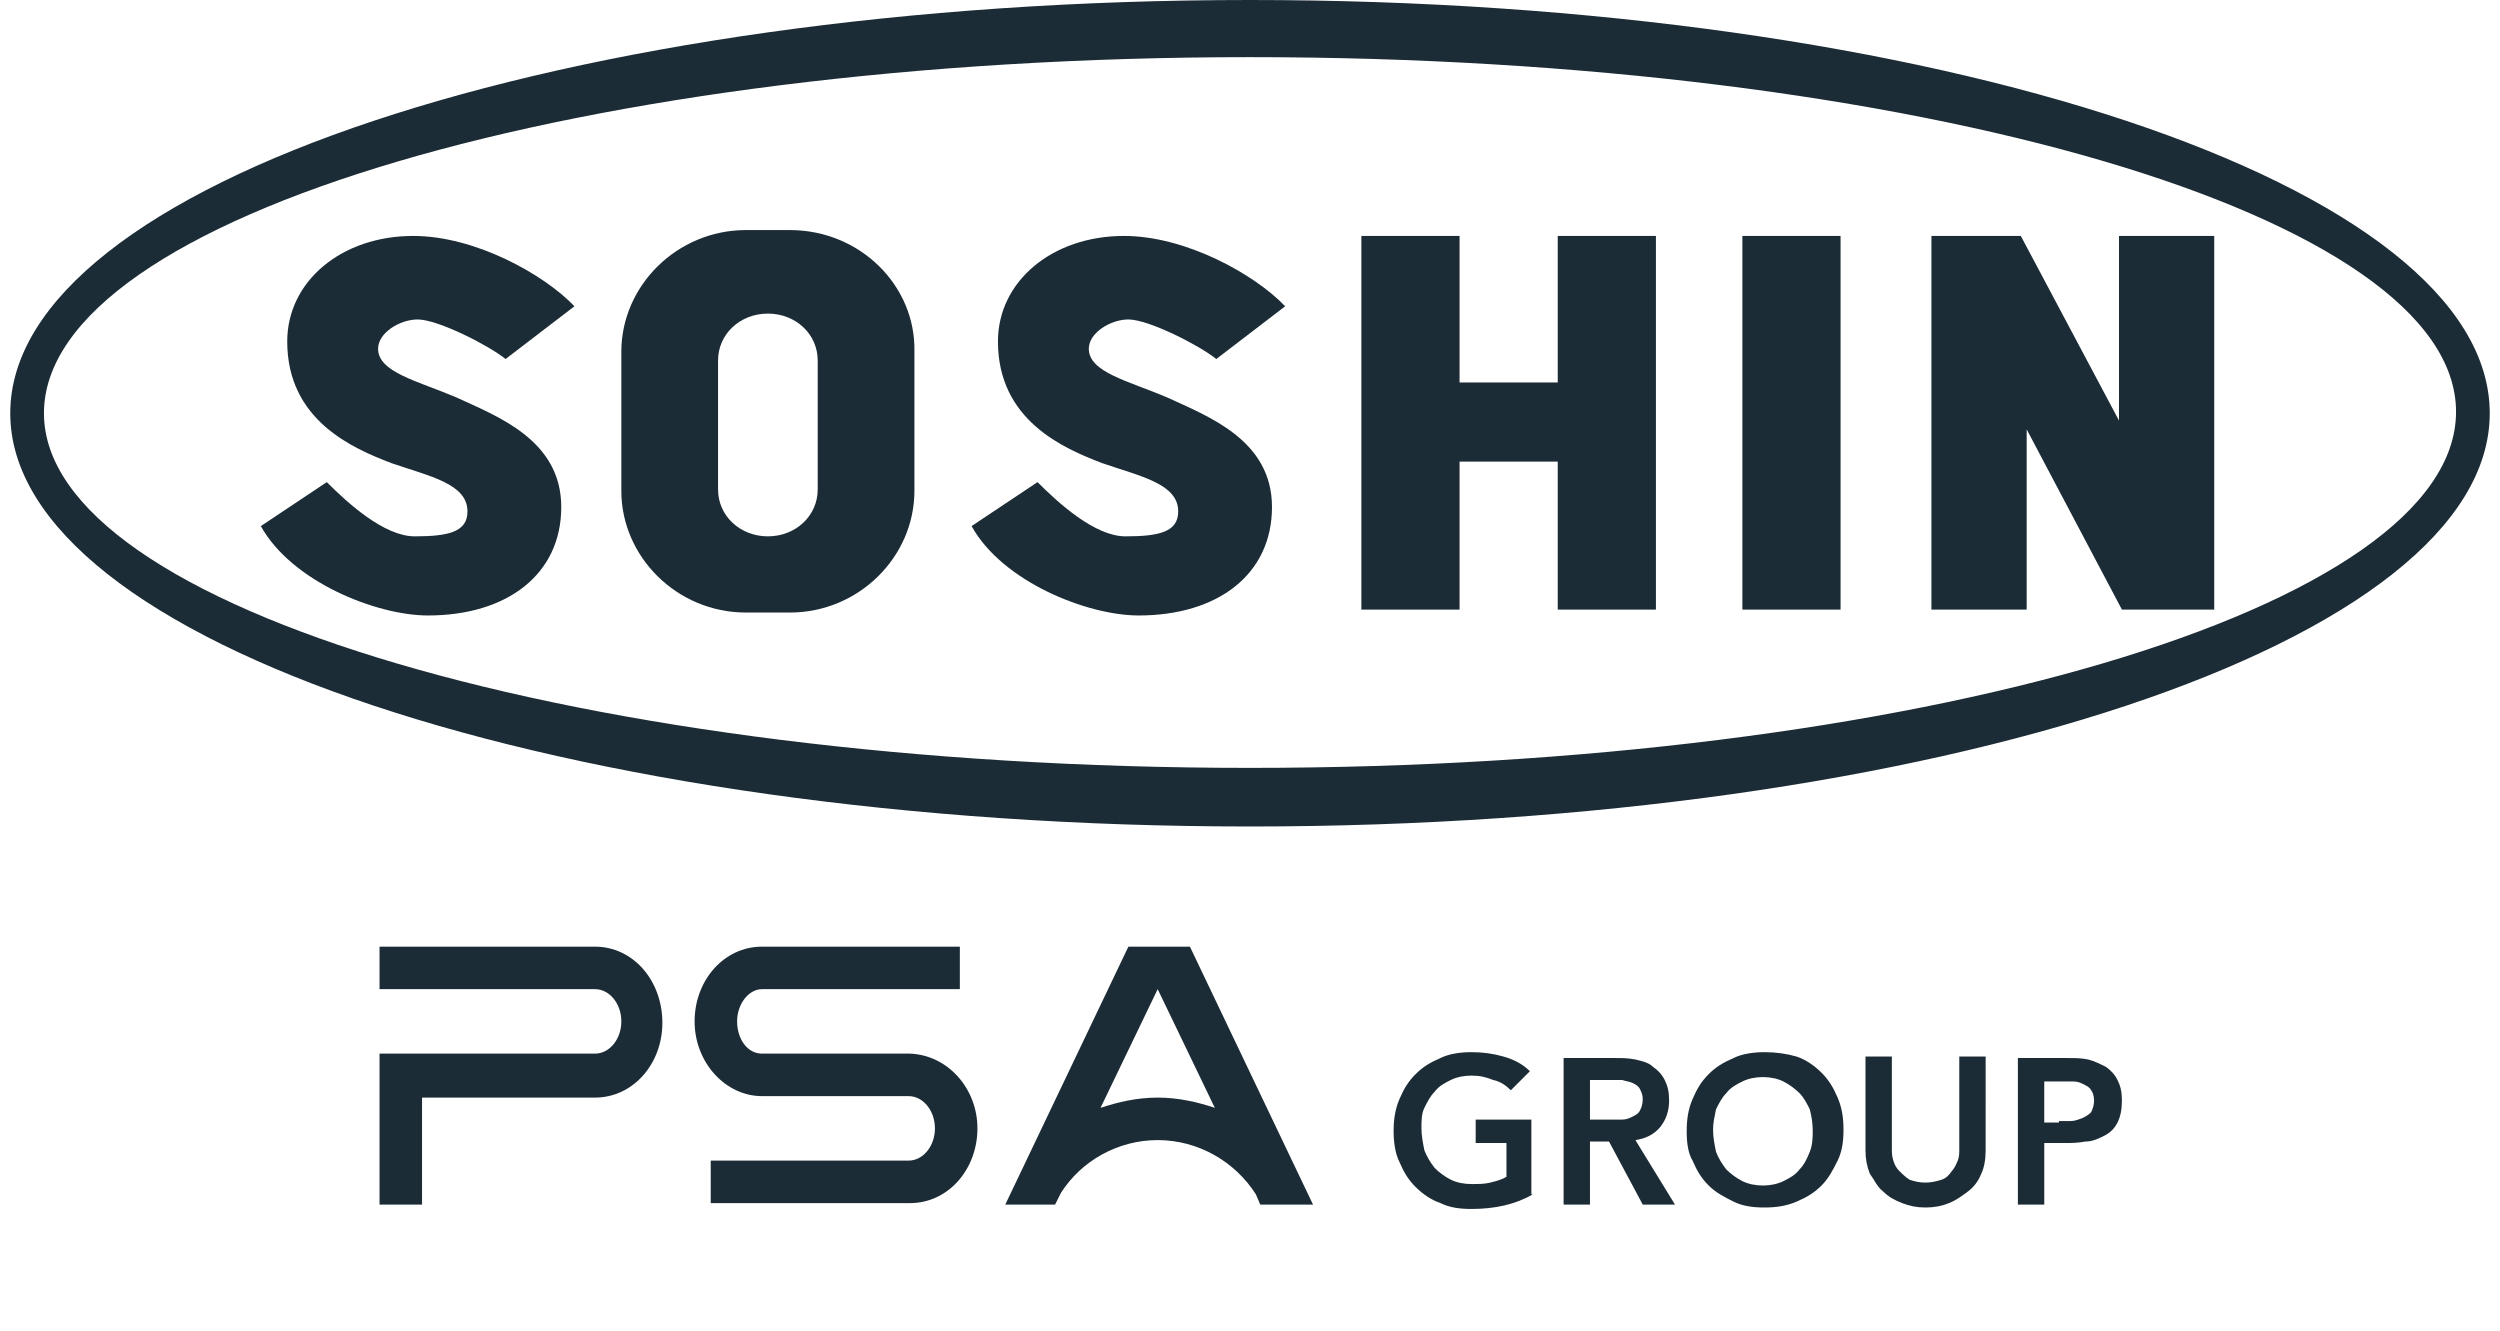 <?xml version="1.0" encoding="utf-8"?>
<!-- Generator: Adobe Illustrator 24.0.0, SVG Export Plug-In . SVG Version: 6.00 Build 0)  -->
<svg version="1.1" id="Livello_1" xmlns="http://www.w3.org/2000/svg" xmlns:xlink="http://www.w3.org/1999/xlink" x="0px" y="0px"
	 viewBox="0 0 170.6 90.8" style="enable-background:new 0 0 170.6 90.8;" xml:space="preserve">
<style type="text/css">
	.st0{fill:#1C2C36;}
</style>
<g>
	<g>
		<path class="st0" d="M85.3,0C38.6,0,0.7,12.6,0.7,28.2c0,15.6,37.9,28.2,84.6,28.2c46.7,0,84.6-12.6,84.6-28.2
			C169.9,12.6,132,0,85.3,0 M85.3,52.4C39.9,52.4,3,41.5,3,28.2C3,14.8,39.9,3.9,85.3,3.9c45.4,0,82.3,10.8,82.3,24.2
			C167.6,41.5,130.7,52.4,85.3,52.4"/>
		<path class="st0" d="M53.9,15.7h-3c-4.7,0-8.5,3.8-8.5,8.3v9.5c0,4.5,3.8,8.3,8.5,8.3h3c4.7,0,8.5-3.8,8.5-8.3V24
			C62.5,19.5,58.7,15.7,53.9,15.7 M55.8,33.4c0,1.8-1.5,3.2-3.4,3.2c-1.9,0-3.4-1.4-3.4-3.2v-8.8c0-1.8,1.5-3.2,3.4-3.2
			c1.9,0,3.4,1.4,3.4,3.2V33.4z"/>
		<path class="st0" d="M83,24.5c-1.1-0.9-4.6-2.7-6-2.7c-1.2,0-2.7,0.9-2.7,2c0,1.6,2.7,2.2,5.3,3.3c2.8,1.3,7.2,2.9,7.2,7.5
			c0,4.6-3.7,7.4-9.1,7.4c-3.5,0-9.3-2.3-11.4-6.1l4.5-3c1.4,1.4,3.9,3.7,6,3.7c2.3,0,3.6-0.3,3.6-1.7c0-1.9-2.6-2.4-5.2-3.3
			c-2.6-1-7.1-2.9-7.1-8.3c0-4.1,3.7-7.2,8.6-7.2c4.2,0,8.9,2.6,11,4.8L83,24.5z"/>
		<path class="st0" d="M34.5,24.5c-1.1-0.9-4.6-2.7-6-2.7c-1.2,0-2.7,0.9-2.7,2c0,1.6,2.7,2.2,5.3,3.3c2.8,1.3,7.2,2.9,7.2,7.5
			c0,4.6-3.7,7.4-9.1,7.4c-3.5,0-9.3-2.3-11.4-6.1l4.5-3c1.4,1.4,3.9,3.7,6,3.7c2.3,0,3.6-0.3,3.6-1.7c0-1.9-2.6-2.4-5.2-3.3
			c-2.6-1-7.1-2.9-7.1-8.3c0-4.1,3.7-7.2,8.6-7.2c4.2,0,8.9,2.6,11,4.8L34.5,24.5z"/>
		<rect x="118.9" y="16.1" class="st0" width="6.7" height="25.5"/>
		<polygon class="st0" points="144.6,16.1 144.6,28.7 137.9,16.1 131.8,16.1 131.8,41.6 138.3,41.6 138.3,29.3 144.8,41.6 
			151.1,41.6 151.1,16.1 		"/>
		<polygon class="st0" points="106.3,16.1 106.3,26.1 99.6,26.1 99.6,16.1 92.9,16.1 92.9,41.6 99.6,41.6 99.6,31.5 106.3,31.5 
			106.3,41.6 113,41.6 113,16.1 		"/>
	</g>
</g>
<g>
	<path class="st0" d="M62.1,71.9L62.1,71.9l-10.1,0c-1,0-1.7-1-1.7-2.2c0-1.2,0.8-2.2,1.7-2.2h13.5v-2.9H52c-2.6,0-4.6,2.3-4.6,5.1
		c0,2.8,2.1,5.1,4.6,5.1v0h10c1,0,1.8,1,1.8,2.2c0,1.2-0.8,2.2-1.8,2.2v0H48.5v2.9h13.6c2.6,0,4.6-2.3,4.6-5.1
		C66.7,74.3,64.7,72,62.1,71.9"/>
	<path class="st0" d="M40.6,64.6L40.6,64.6H25.9v2.9h14.7c1,0,1.8,1,1.8,2.2c0,1.2-0.8,2.2-1.8,2.2H25.9v10.3h2.9v-7.3h11.8
		c2.6,0,4.6-2.3,4.6-5.1C45.2,66.9,43.2,64.6,40.6,64.6"/>
	<path class="st0" d="M81.2,64.6h-4.2l-8.4,17.6h0.3h3.1H72l0.4-0.8c1.4-2.2,3.9-3.6,6.6-3.6c2.8,0,5.3,1.5,6.7,3.7l0.3,0.7h0.1h3.1
		h0.4L81.2,64.6z M79,74.9c-1.4,0-2.7,0.3-3.9,0.7l3.9-8.1l3.9,8.1C81.7,75.2,80.4,74.9,79,74.9"/>
	<path class="st0" d="M104.6,81.5c-1.2,0.7-2.6,1-4.2,1c-0.8,0-1.5-0.1-2.1-0.4c-0.6-0.2-1.2-0.6-1.7-1.1c-0.5-0.5-0.8-1-1.1-1.7
		c-0.3-0.6-0.4-1.4-0.4-2.1c0-0.8,0.1-1.5,0.4-2.2c0.3-0.7,0.6-1.2,1.1-1.7c0.5-0.5,1-0.8,1.7-1.1c0.6-0.3,1.4-0.4,2.1-0.4
		c0.8,0,1.5,0.1,2.2,0.3c0.7,0.2,1.3,0.5,1.8,1l-1.3,1.3c-0.3-0.3-0.7-0.6-1.2-0.7c-0.5-0.2-0.9-0.3-1.5-0.3c-0.5,0-1,0.1-1.4,0.3
		c-0.4,0.2-0.8,0.4-1.1,0.8c-0.3,0.3-0.5,0.7-0.7,1.1c-0.2,0.4-0.2,0.9-0.2,1.4c0,0.5,0.1,1,0.2,1.5c0.2,0.5,0.4,0.8,0.7,1.2
		c0.3,0.3,0.7,0.6,1.1,0.8c0.4,0.2,0.9,0.3,1.4,0.3c0.5,0,0.9,0,1.3-0.1c0.4-0.1,0.8-0.2,1.1-0.4V78h-2.1v-1.6h3.8V81.5z"/>
	<path class="st0" d="M106.7,72.2h3.5c0.5,0,0.9,0,1.4,0.1c0.4,0.1,0.9,0.2,1.2,0.5c0.3,0.2,0.6,0.5,0.8,0.9
		c0.2,0.4,0.3,0.8,0.3,1.4c0,0.7-0.2,1.3-0.6,1.8c-0.4,0.5-1,0.8-1.7,0.9l2.7,4.4h-2.2l-2.3-4.3h-1.3v4.3h-1.8V72.2z M109.9,76.4
		c0.3,0,0.5,0,0.8,0c0.3,0,0.5-0.1,0.7-0.2c0.2-0.1,0.4-0.2,0.5-0.4c0.1-0.2,0.2-0.4,0.2-0.8c0-0.3-0.1-0.5-0.2-0.7
		c-0.1-0.2-0.3-0.3-0.5-0.4c-0.2-0.1-0.4-0.1-0.7-0.2c-0.2,0-0.5,0-0.7,0h-1.5v2.7H109.9z"/>
	<path class="st0" d="M115.1,77.2c0-0.8,0.1-1.5,0.4-2.2c0.3-0.7,0.6-1.2,1.1-1.7c0.5-0.5,1-0.8,1.7-1.1c0.6-0.3,1.4-0.4,2.1-0.4
		c0.8,0,1.5,0.1,2.2,0.3c0.6,0.2,1.2,0.6,1.7,1.1c0.5,0.5,0.8,1,1.1,1.7c0.3,0.7,0.4,1.4,0.4,2.2c0,0.8-0.1,1.5-0.4,2.1
		c-0.3,0.6-0.6,1.2-1.1,1.7c-0.5,0.5-1,0.8-1.7,1.1c-0.7,0.3-1.4,0.4-2.2,0.4c-0.8,0-1.5-0.1-2.1-0.4c-0.6-0.3-1.2-0.6-1.7-1.1
		c-0.5-0.5-0.8-1-1.1-1.7C115.2,78.7,115.1,78,115.1,77.2 M116.9,77.1c0,0.5,0.1,1,0.2,1.5c0.2,0.5,0.4,0.8,0.7,1.2
		c0.3,0.3,0.7,0.6,1.1,0.8c0.4,0.2,0.9,0.3,1.4,0.3c0.5,0,1-0.1,1.4-0.3c0.4-0.2,0.8-0.4,1.1-0.8c0.3-0.3,0.5-0.7,0.7-1.2
		c0.2-0.5,0.2-1,0.2-1.5c0-0.5-0.1-1-0.2-1.4c-0.2-0.4-0.4-0.8-0.7-1.1c-0.3-0.3-0.7-0.6-1.1-0.8c-0.4-0.2-0.9-0.3-1.4-0.3
		c-0.5,0-1,0.1-1.4,0.3c-0.4,0.2-0.8,0.4-1.1,0.8c-0.3,0.3-0.5,0.7-0.7,1.1C117,76.2,116.9,76.6,116.9,77.1"/>
	<path class="st0" d="M135.5,78.5c0,0.6-0.1,1.2-0.3,1.6c-0.2,0.5-0.5,0.9-0.9,1.2c-0.4,0.3-0.8,0.6-1.3,0.8c-0.5,0.2-1,0.3-1.6,0.3
		c-0.6,0-1.1-0.1-1.6-0.3c-0.5-0.2-0.9-0.4-1.3-0.8c-0.4-0.3-0.6-0.8-0.9-1.2c-0.2-0.5-0.3-1-0.3-1.6v-6.4h1.8v6.3
		c0,0.2,0,0.5,0.1,0.8c0.1,0.3,0.2,0.5,0.4,0.7c0.2,0.2,0.4,0.4,0.7,0.6c0.3,0.1,0.6,0.2,1.1,0.2c0.4,0,0.8-0.1,1.1-0.2
		c0.3-0.1,0.5-0.3,0.7-0.6c0.2-0.2,0.3-0.5,0.4-0.7c0.1-0.3,0.1-0.5,0.1-0.8v-6.3h1.8V78.5z"/>
	<path class="st0" d="M137.7,72.2h3.4c0.5,0,0.9,0,1.4,0.1c0.4,0.1,0.8,0.3,1.2,0.5c0.3,0.2,0.6,0.5,0.8,0.9
		c0.2,0.4,0.3,0.8,0.3,1.4c0,0.6-0.1,1.1-0.3,1.5c-0.2,0.4-0.5,0.7-0.9,0.9c-0.4,0.2-0.8,0.4-1.3,0.4c-0.5,0.1-1,0.1-1.5,0.1h-1.3
		v4.2h-1.8V72.2z M140.5,76.5c0.3,0,0.5,0,0.8,0c0.3,0,0.5-0.1,0.8-0.2c0.2-0.1,0.4-0.2,0.6-0.4c0.1-0.2,0.2-0.5,0.2-0.8
		c0-0.3-0.1-0.6-0.2-0.7c-0.1-0.2-0.3-0.3-0.5-0.4c-0.2-0.1-0.4-0.2-0.7-0.2c-0.3,0-0.5,0-0.7,0h-1.3v2.8H140.5z"/>
</g>
</svg>
